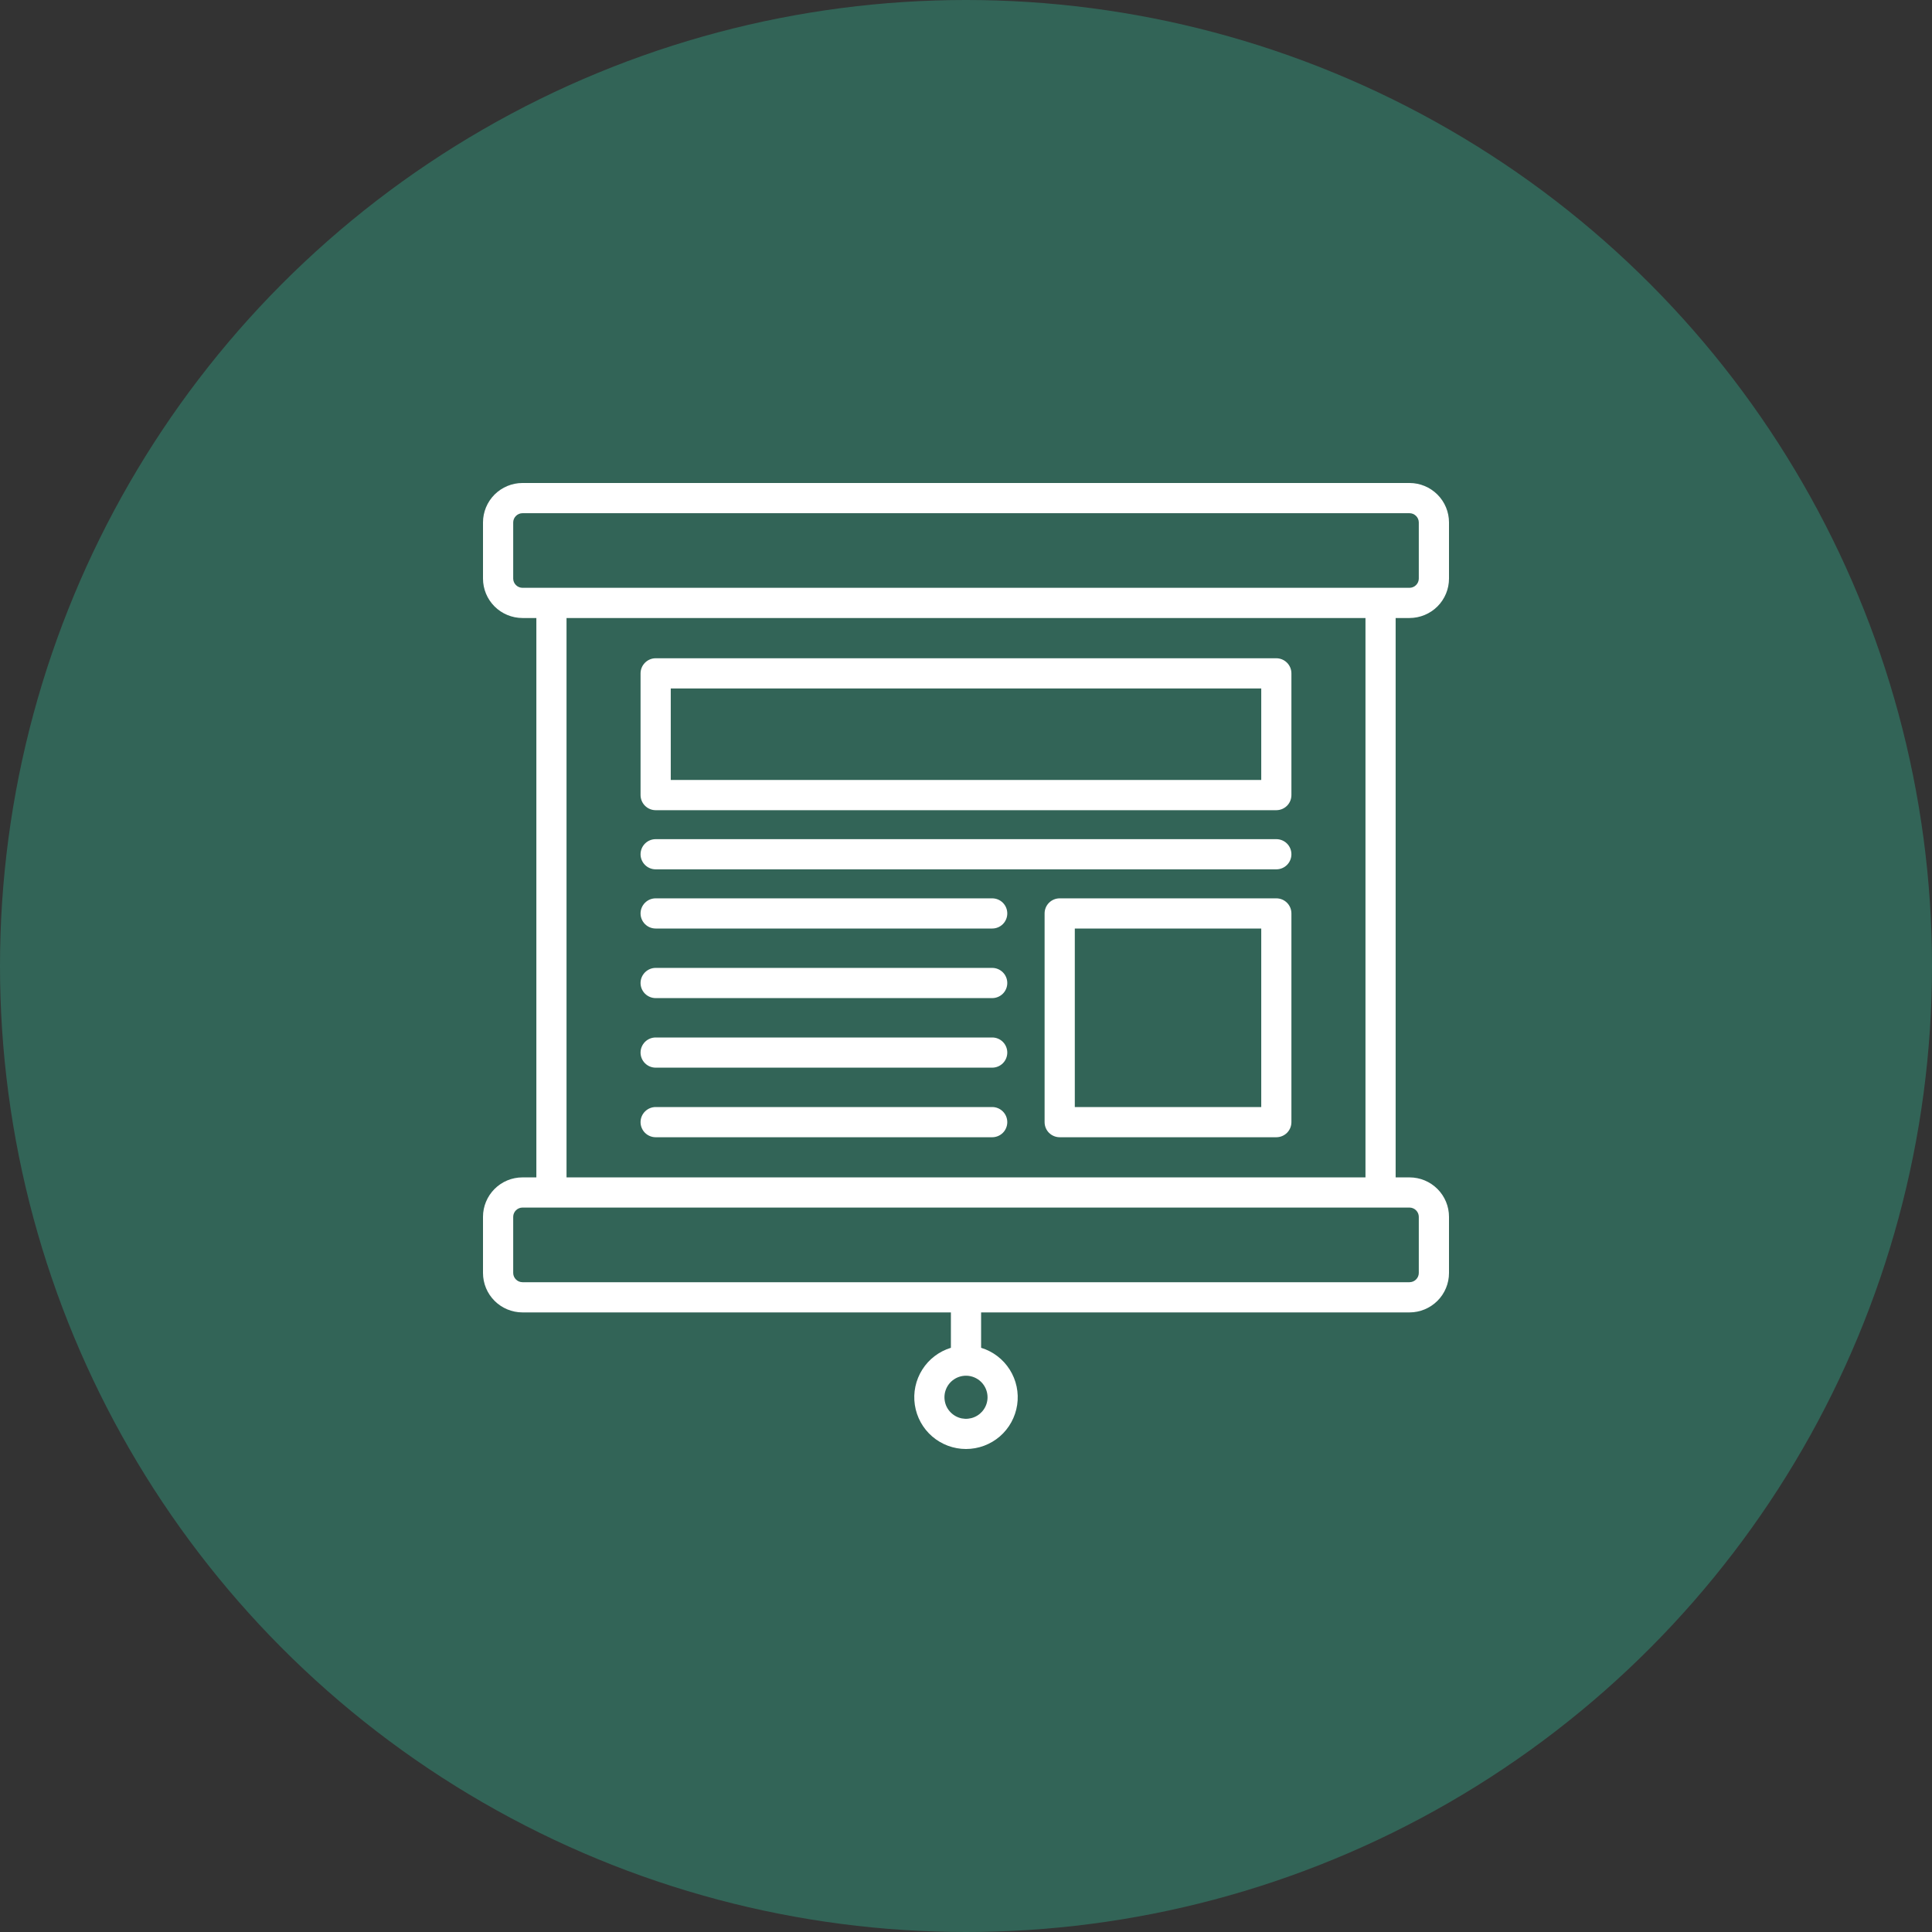 <?xml version="1.0" encoding="UTF-8"?> <svg xmlns="http://www.w3.org/2000/svg" width="60" height="60" viewBox="0 0 60 60" fill="none"><rect x="0" y="0" width="60" height="60" fill="#333333" stroke="none"/> <circle cx="30" cy="30" r="30" fill="#326457"></circle> <g clip-path="url(#clip0_179_2352)"> <path d="M43.775 19.193C44.1 19.192 44.411 19.063 44.641 18.834C44.871 18.604 45 18.293 45 17.968V16.225C45 15.9 44.871 15.589 44.641 15.359C44.411 15.13 44.1 15 43.775 15H16.225C15.9 15 15.589 15.13 15.359 15.359C15.13 15.589 15 15.9 15 16.225V17.968C15 18.293 15.129 18.604 15.359 18.834C15.589 19.063 15.9 19.192 16.225 19.193H16.657V36.565H16.225C15.9 36.565 15.589 36.694 15.359 36.924C15.13 37.153 15 37.465 15 37.789V39.533C15 39.858 15.129 40.169 15.359 40.399C15.589 40.628 15.9 40.758 16.225 40.758H29.531V41.857C29.163 41.969 28.847 42.21 28.642 42.535C28.436 42.861 28.354 43.25 28.411 43.63C28.468 44.011 28.659 44.359 28.951 44.611C29.243 44.862 29.615 45 30 45C30.385 45 30.757 44.862 31.049 44.611C31.341 44.359 31.532 44.011 31.589 43.63C31.646 43.25 31.564 42.861 31.358 42.535C31.153 42.21 30.837 41.969 30.469 41.857V40.758H43.775C44.1 40.758 44.411 40.628 44.641 40.399C44.871 40.169 45 39.858 45 39.533V37.789C45 37.465 44.871 37.154 44.641 36.924C44.411 36.694 44.1 36.565 43.775 36.565H43.343V19.193H43.775ZM30.669 43.393C30.669 43.526 30.63 43.655 30.556 43.765C30.483 43.875 30.378 43.961 30.256 44.011C30.134 44.062 29.999 44.075 29.869 44.05C29.74 44.024 29.62 43.96 29.527 43.866C29.433 43.773 29.369 43.654 29.344 43.524C29.318 43.394 29.331 43.259 29.382 43.137C29.432 43.015 29.518 42.91 29.628 42.837C29.738 42.763 29.868 42.724 30 42.724C30.177 42.724 30.348 42.795 30.473 42.92C30.599 43.046 30.669 43.216 30.669 43.393ZM15.938 17.968V16.225C15.938 16.149 15.969 16.076 16.023 16.023C16.076 15.969 16.149 15.938 16.225 15.938H43.775C43.851 15.938 43.924 15.969 43.977 16.023C44.031 16.076 44.062 16.149 44.062 16.225V17.968C44.062 18.044 44.031 18.117 43.977 18.17C43.924 18.224 43.851 18.254 43.775 18.255H16.225C16.149 18.254 16.076 18.224 16.023 18.17C15.969 18.117 15.938 18.044 15.938 17.968ZM44.062 37.789V39.533C44.062 39.609 44.031 39.681 43.977 39.735C43.924 39.789 43.851 39.819 43.775 39.82H16.225C16.149 39.819 16.076 39.789 16.023 39.735C15.969 39.681 15.938 39.609 15.938 39.533V37.789C15.938 37.714 15.969 37.641 16.023 37.587C16.076 37.534 16.149 37.503 16.225 37.502H43.775C43.851 37.503 43.924 37.534 43.977 37.587C44.031 37.641 44.062 37.714 44.062 37.789ZM42.406 36.565H17.594V19.193H42.406V36.565ZM20.362 25.161H39.638C39.762 25.161 39.881 25.111 39.969 25.024C40.057 24.936 40.106 24.816 40.106 24.692V20.912C40.106 20.788 40.057 20.669 39.969 20.581C39.881 20.493 39.762 20.443 39.638 20.443H20.362C20.238 20.443 20.119 20.493 20.031 20.581C19.943 20.669 19.893 20.788 19.893 20.912V24.692C19.893 24.754 19.906 24.814 19.929 24.871C19.953 24.928 19.987 24.98 20.031 25.023C20.074 25.067 20.126 25.102 20.183 25.125C20.24 25.149 20.301 25.161 20.362 25.161ZM20.831 21.381H39.169V24.223H20.831V21.381ZM39.638 27.899H32.91C32.786 27.899 32.666 27.948 32.578 28.036C32.49 28.124 32.441 28.243 32.441 28.368V34.849C32.441 34.973 32.49 35.093 32.578 35.181C32.666 35.268 32.786 35.318 32.91 35.318H39.638C39.762 35.318 39.881 35.268 39.969 35.181C40.057 35.093 40.106 34.973 40.106 34.849V28.368C40.106 28.243 40.057 28.124 39.969 28.036C39.881 27.948 39.762 27.899 39.638 27.899ZM39.169 34.38H33.379V28.836H39.169V34.38ZM31.282 34.849C31.282 34.973 31.233 35.093 31.145 35.181C31.057 35.268 30.938 35.318 30.814 35.318H20.362C20.238 35.318 20.119 35.268 20.031 35.181C19.943 35.093 19.893 34.973 19.893 34.849C19.893 34.725 19.943 34.605 20.031 34.518C20.119 34.43 20.238 34.38 20.362 34.38H30.814C30.938 34.38 31.057 34.43 31.145 34.518C31.233 34.605 31.282 34.725 31.282 34.849L31.282 34.849ZM19.893 28.368C19.893 28.243 19.943 28.124 20.031 28.036C20.119 27.948 20.238 27.899 20.362 27.899H30.814C30.938 27.899 31.057 27.948 31.145 28.036C31.233 28.124 31.282 28.243 31.282 28.368C31.282 28.492 31.233 28.611 31.145 28.699C31.057 28.787 30.938 28.836 30.814 28.836H20.362C20.238 28.836 20.119 28.787 20.031 28.699C19.943 28.611 19.893 28.492 19.893 28.368ZM19.893 30.528C19.893 30.404 19.943 30.285 20.031 30.197C20.119 30.109 20.238 30.059 20.362 30.059H30.814C30.938 30.059 31.057 30.109 31.145 30.197C31.233 30.285 31.282 30.404 31.282 30.528C31.282 30.652 31.233 30.772 31.145 30.86C31.057 30.947 30.938 30.997 30.814 30.997H20.362C20.238 30.997 20.119 30.947 20.031 30.86C19.943 30.772 19.893 30.652 19.893 30.528ZM19.893 26.53C19.893 26.405 19.943 26.286 20.031 26.198C20.119 26.11 20.238 26.061 20.362 26.061H39.638C39.762 26.061 39.881 26.11 39.969 26.198C40.057 26.286 40.106 26.405 40.106 26.53C40.106 26.654 40.057 26.773 39.969 26.861C39.881 26.949 39.762 26.998 39.638 26.998H20.362C20.238 26.998 20.119 26.949 20.031 26.861C19.943 26.773 19.893 26.654 19.893 26.53ZM19.893 32.688C19.893 32.564 19.943 32.445 20.031 32.357C20.119 32.269 20.238 32.22 20.362 32.22H30.814C30.938 32.22 31.057 32.269 31.145 32.357C31.233 32.445 31.282 32.564 31.282 32.688C31.282 32.813 31.233 32.932 31.145 33.02C31.057 33.108 30.938 33.157 30.814 33.157H20.362C20.238 33.157 20.119 33.108 20.031 33.02C19.943 32.932 19.893 32.813 19.893 32.688Z" fill="white"></path> </g> <defs> <clipPath id="clip0_179_2352"> <rect width="30" height="30" fill="white" transform="translate(15 15)"></rect> </clipPath> </defs> </svg> 